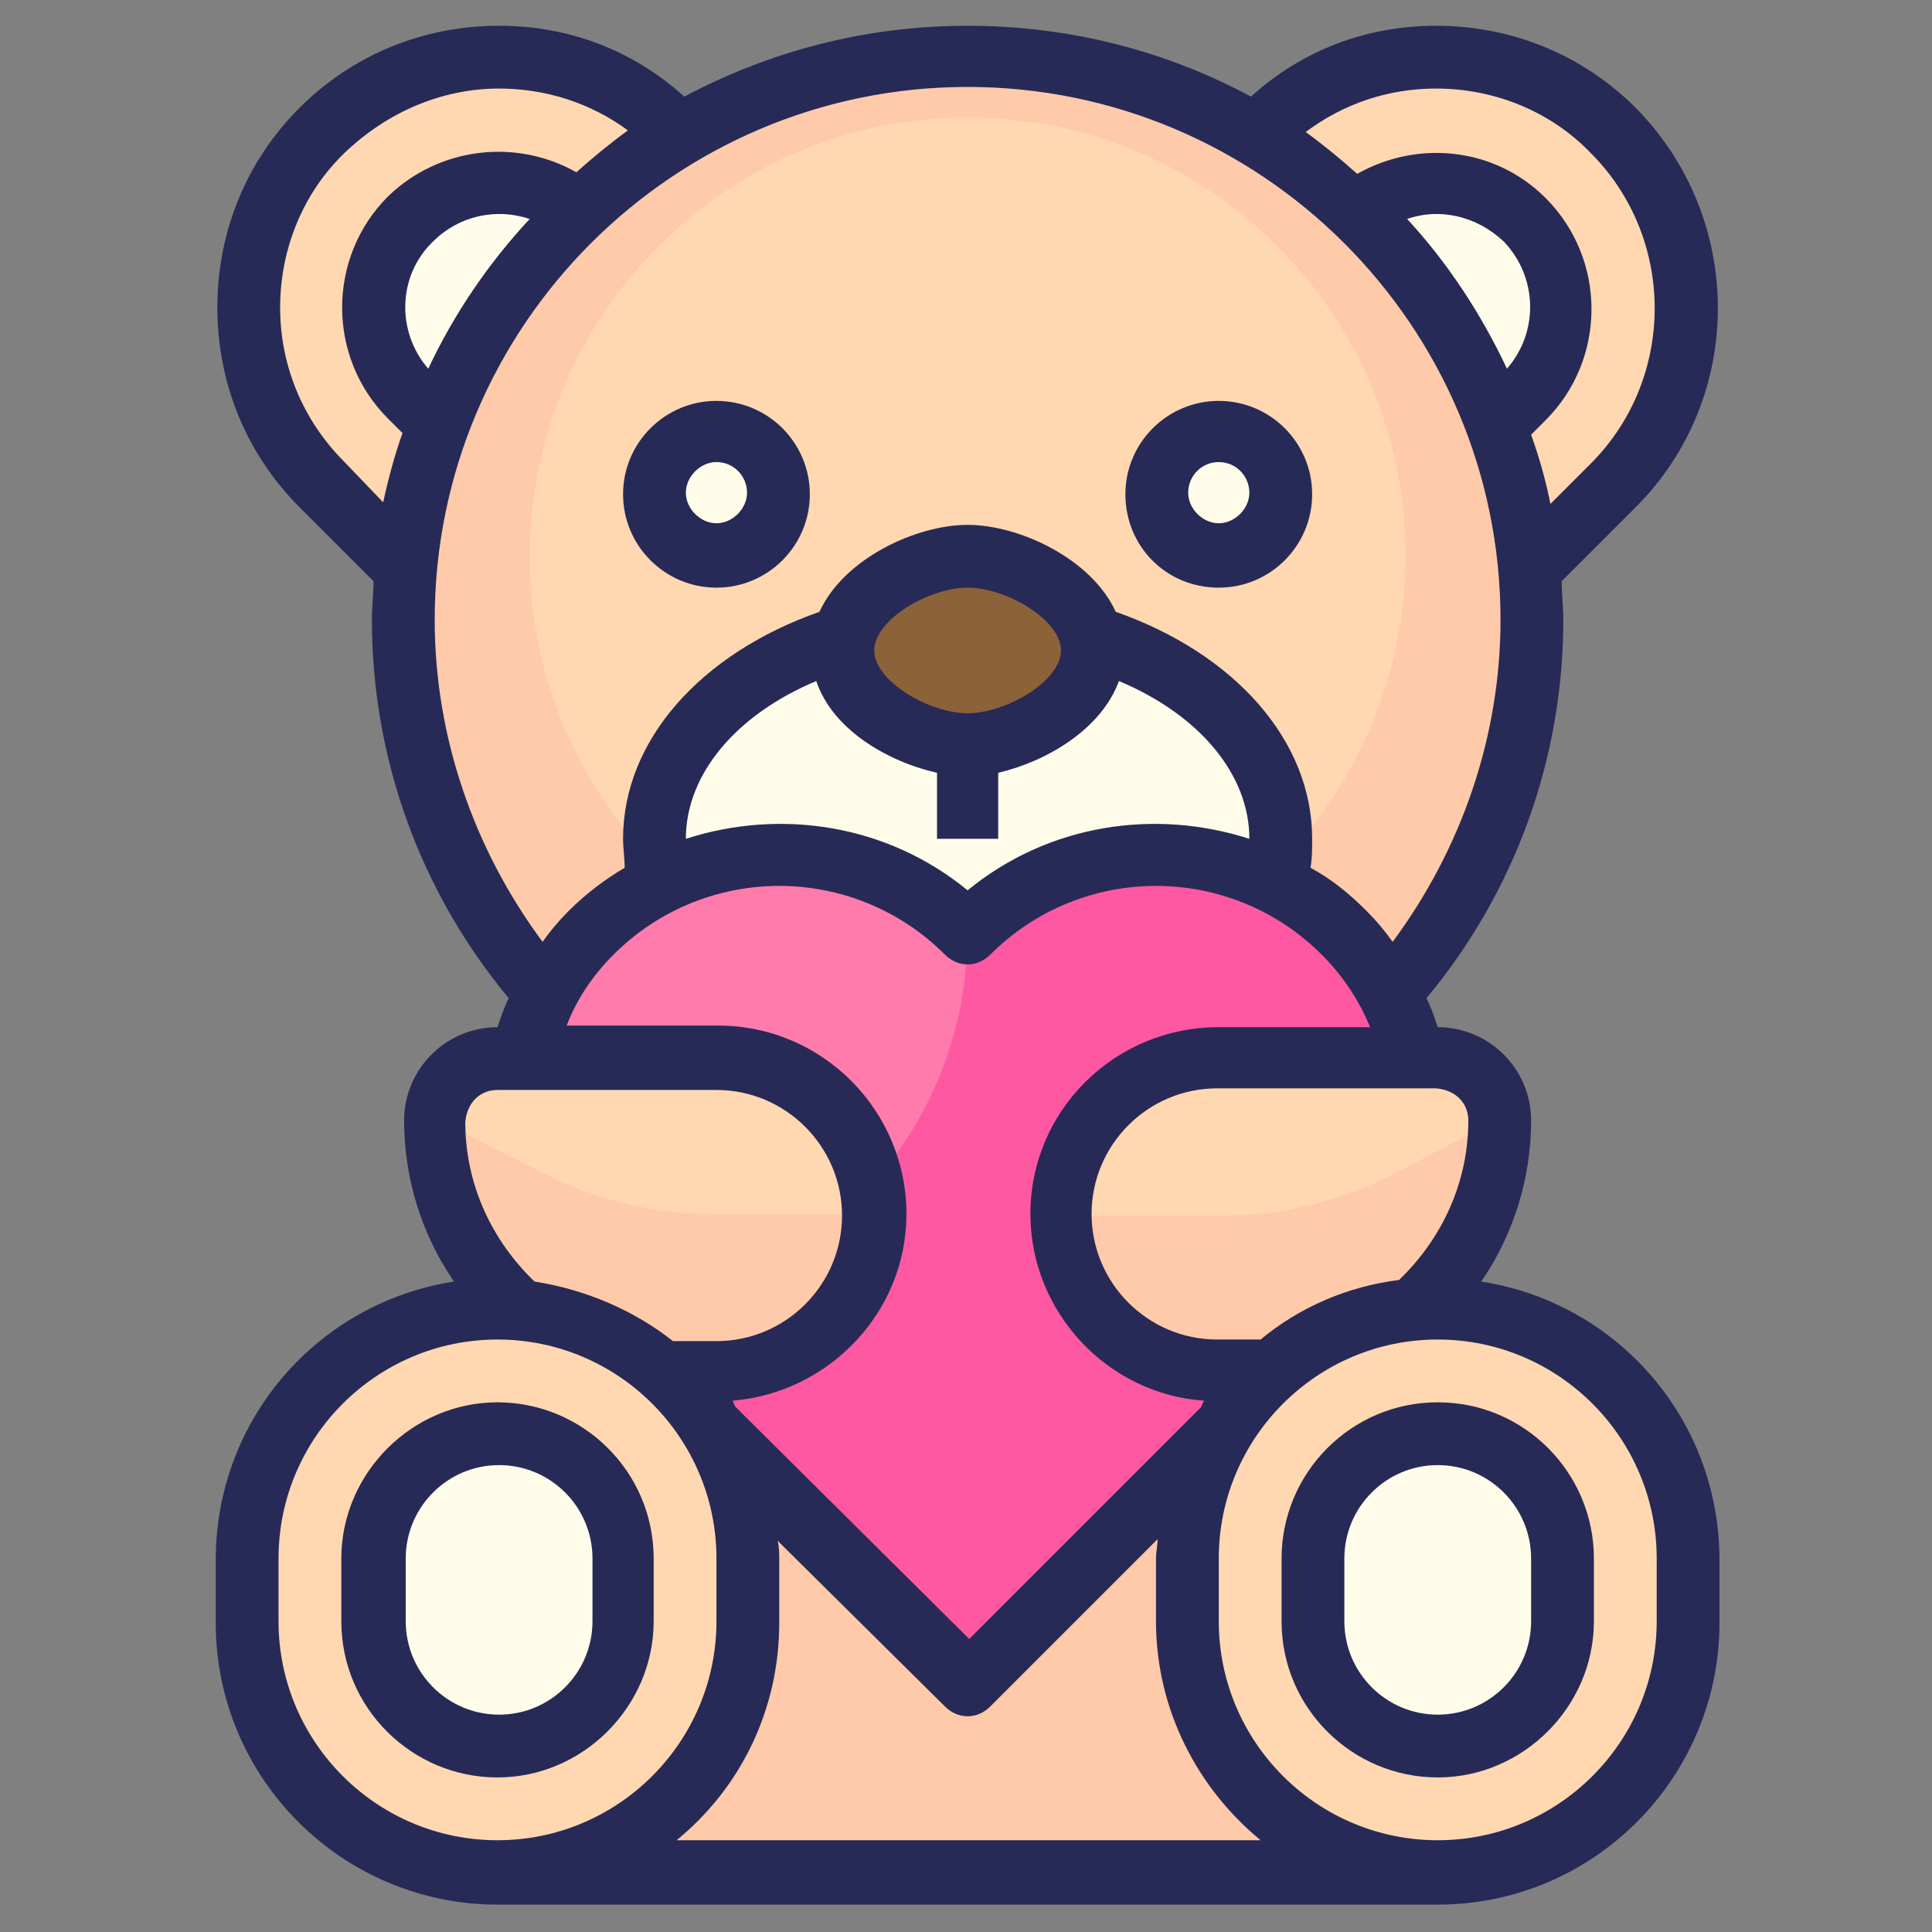 <?xml version="1.0" encoding="utf-8"?>
<!-- Generator: Adobe Illustrator 21.1.0, SVG Export Plug-In . SVG Version: 6.00 Build 0)  -->
<svg version="1.1" id="Layer_1" xmlns="http://www.w3.org/2000/svg" xmlns:xlink="http://www.w3.org/1999/xlink" x="0px" y="0px"
	 viewBox="0 0 120 120" enable-background="new 0 0 120 120" xml:space="preserve">
<rect x="0" y="0" width="120" height="120" fill="#808080" stroke="none"/>
<g>
	<line fill="none" x1="81.5" y1="65.7" x2="87.3" y2="65.7"/>
</g>
<path fill="#FFD8B1" d="M50.3,16.4L42,8.1C35.9,2,26.1,2,20,8.1l0,0c-6.1,6.1-6.1,15.9,0,22l8.3,8.3L50.3,16.4z"/>
<path fill="#FFFDE9" d="M44.8,21.9l-8.3-8.3c-3-3-8-3-11,0l0,0c-3,3-3,8,0,11l8.3,8.3L44.8,21.9z"/>
<path fill="#FFD8B1" d="M69.9,16.4l8.3-8.3c6.1-6.1,15.9-6.1,22,0l0,0c6.1,6.1,6.1,15.9,0,22l-8.3,8.3L69.9,16.4z"/>
<path fill="#FFFDE9" d="M75.4,21.9l8.3-8.3c3-3,8-3,11,0l0,0c3,3,3,8,0,11l-8.3,8.3L75.4,21.9z"/>
<polygon fill="#FFCAA9" points="79.6,57.9 40.6,57.9 30.9,116.3 89.3,116.3 "/>
<circle fill="#FFD8B1" cx="60.1" cy="38.5" r="35"/>
<path fill="#FFCAA9" d="M60.1,3.4c-19.3,0-35,15.7-35,35s15.7,35,35,35s35-15.7,35-35S79.4,3.4,60.1,3.4z M60.1,61.8
	c-15,0-27.2-12.2-27.2-27.2S45.1,7.3,60.1,7.3s27.2,12.2,27.2,27.2S75.1,61.8,60.1,61.8z"/>
<ellipse fill="#FFFDE9" cx="60.1" cy="52.1" rx="19.5" ry="13.6"/>
<ellipse fill="#8C6239" cx="60.1" cy="40.4" rx="7.8" ry="5.8"/>
<path fill="#FF7BAC" d="M83.4,81.3l-23.3,23.3L36.8,81.3c-6.4-6.4-6.4-16.9,0-23.4l0,0c6.4-6.4,16.9-6.4,23.3,0l0,0l0,0
	c6.4-6.4,16.9-6.4,23.3,0l0,0C89.9,64.4,89.9,74.8,83.4,81.3z"/>
<circle fill="#FFFDE9" cx="44.5" cy="30.7" r="3.9"/>
<circle fill="#FFFDE9" cx="75.7" cy="30.7" r="3.9"/>
<path fill="#FFD8B1" d="M30.9,81.3L30.9,81.3c-8.6,0-15.6,7-15.6,15.6v3.9c0,8.6,7,15.6,15.6,15.6l0,0c8.6,0,15.6-7,15.6-15.6v-3.9
	C46.5,88.2,39.5,81.3,30.9,81.3z"/>
<path fill="#FFFDE9" d="M30.9,89.1L30.9,89.1c-4.3,0-7.8,3.5-7.8,7.8v3.9c0,4.3,3.5,7.8,7.8,7.8l0,0c4.3,0,7.8-3.5,7.8-7.8v-3.9
	C38.7,92.5,35.2,89.1,30.9,89.1z"/>
<path fill="#FFD8B1" d="M89.3,81.3L89.3,81.3c-8.6,0-15.6,7-15.6,15.6v3.9c0,8.6,7,15.6,15.6,15.6l0,0c8.6,0,15.6-7,15.6-15.6v-3.9
	C104.9,88.2,97.9,81.3,89.3,81.3z"/>
<path fill="#FFFDE9" d="M89.3,89.1L89.3,89.1c-4.3,0-7.8,3.5-7.8,7.8v3.9c0,4.3,3.5,7.8,7.8,7.8l0,0c4.3,0,7.8-3.5,7.8-7.8v-3.9
	C97.1,92.5,93.6,89.1,89.3,89.1z"/>
<g>
	<g>
		<path fill="#FD58A1" d="M36.8,81.3c12.9,0,23.3-10.4,23.3-23.4l0,0c6.4-6.4,16.9-6.4,23.3,0l0,0c6.4,6.4,6.4,16.9,0,23.4
			l-23.3,23.3L36.8,81.3z"/>
	</g>
</g>
<g>
	<path fill="#FFD8B1" d="M65.9,75.4L65.9,75.4c0,5.4,4.4,9.7,9.7,9.7h1.9c8.6,0,15.6-7,15.6-15.6l0,0c0-2.2-1.7-3.9-3.9-3.9H75.7
		C70.3,65.7,65.9,70.1,65.9,75.4z"/>
</g>
<g>
	<path fill="#FFD8B1" d="M54.3,75.4L54.3,75.4c0,5.4-4.4,9.7-9.7,9.7h-1.9c-8.6,0-15.6-7-15.6-15.6l0,0c0-2.2,1.7-3.9,3.9-3.9h13.6
		C49.9,65.7,54.3,70.1,54.3,75.4z"/>
</g>
<g>
	<path fill="#FFCAA9" d="M54.3,75.4L54.3,75.4c0,5.4-4.4,9.7-9.7,9.7h-1.9c-8.6,0-15.6-7-15.6-15.6l0,0l6.7,3.4
		c3.2,1.6,6.8,2.5,10.4,2.5H54.3z"/>
</g>
<g>
	<path fill="#FFCAA9" d="M65.9,75.4L65.9,75.4c0,5.4,4.4,9.7,9.7,9.7h1.9c8.6,0,15.6-7,15.6-15.6l0,0L86.4,73
		c-3.2,1.6-6.8,2.5-10.4,2.5H65.9z"/>
</g>
<path fill="#272A56" d="M44.5,36.5c3.2,0,5.8-2.6,5.8-5.8s-2.6-5.8-5.8-5.8s-5.8,2.6-5.8,5.8S41.3,36.5,44.5,36.5z M44.5,28.7
	c1.1,0,1.9,0.9,1.9,1.9s-0.9,1.9-1.9,1.9s-1.9-0.9-1.9-1.9S43.5,28.7,44.5,28.7z"/>
<path fill="#272A56" d="M75.7,36.5c3.2,0,5.8-2.6,5.8-5.8s-2.6-5.8-5.8-5.8s-5.8,2.6-5.8,5.8S72.4,36.5,75.7,36.5z M75.7,28.7
	c1.1,0,1.9,0.9,1.9,1.9s-0.9,1.9-1.9,1.9s-1.9-0.9-1.9-1.9S74.6,28.7,75.7,28.7z"/>
<path fill="#272A56" d="M40.6,96.8c0-5.4-4.4-9.7-9.7-9.7s-9.7,4.4-9.7,9.7v3.9c0,5.4,4.4,9.7,9.7,9.7s9.7-4.4,9.7-9.7V96.8z
	 M36.8,100.7c0,3.2-2.6,5.8-5.8,5.8s-5.8-2.6-5.8-5.8v-3.9c0-3.2,2.6-5.8,5.8-5.8c3.2,0,5.8,2.6,5.8,5.8V100.7z"/>
<path fill="#272A56" d="M92,79.6c2-2.9,3.1-6.4,3.1-10c0-3.2-2.6-5.8-5.8-5.8h0c-0.2-0.6-0.4-1.2-0.7-1.8c5.5-6.6,8.5-14.9,8.5-23.5
	c0-0.8-0.1-1.6-0.1-2.4l4.6-4.6c6.8-6.8,6.8-17.9,0-24.8c-3.3-3.3-7.7-5.1-12.4-5.1c-4.3,0-8.3,1.5-11.5,4.4
	c-5.2-2.8-11.2-4.4-17.6-4.4c-6.4,0-12.3,1.6-17.6,4.4C39.3,3.1,35.3,1.6,31,1.6c-4.7,0-9.1,1.8-12.4,5.1s-5.1,7.7-5.1,12.4
	s1.8,9.1,5.1,12.4l4.6,4.6c0,0.8-0.1,1.6-0.1,2.4c0,8.6,3,16.9,8.5,23.5c-0.3,0.6-0.5,1.2-0.7,1.8h0c-3.2,0-5.8,2.6-5.8,5.8
	c0,3.6,1.1,7.1,3.1,10c-8.4,1.3-14.8,8.5-14.8,17.3v3.9c0,9.7,7.9,17.5,17.5,17.5h58.4c9.7,0,17.5-7.9,17.5-17.5v-3.9
	C106.8,88.1,100.4,80.9,92,79.6z M91.2,69.6c0,3.8-1.6,7.3-4.3,9.9c-3.2,0.4-6.2,1.7-8.6,3.7c-0.3,0-0.5,0-0.8,0h-1.9
	c-4.3,0-7.8-3.5-7.8-7.8s3.5-7.8,7.8-7.8h13.6C90.4,67.7,91.2,68.5,91.2,69.6z M93.6,22.9c-1.6-3.4-3.7-6.6-6.2-9.3
	c2-0.7,4.3-0.2,6,1.4C95.5,17.2,95.6,20.6,93.6,22.9z M89.2,5.5c3.6,0,7.1,1.4,9.6,4c5.3,5.3,5.3,14,0,19.3l-2.5,2.5
	c-0.3-1.5-0.7-2.9-1.2-4.3l0.9-0.9c3.8-3.8,3.8-10,0-13.8c-3.2-3.2-8-3.6-11.7-1.5c-1-0.9-2.1-1.8-3.2-2.6
	C83.5,6.4,86.3,5.5,89.2,5.5z M21.4,28.7c-2.6-2.6-4-6-4-9.6s1.4-7.1,4-9.6s6-4,9.6-4c2.9,0,5.7,0.9,8,2.6c-1.1,0.8-2.2,1.7-3.2,2.6
	c-3.7-2.1-8.5-1.6-11.7,1.5c-3.8,3.8-3.8,10,0,13.8l0.9,0.9c-0.5,1.4-0.9,2.9-1.2,4.3L21.4,28.7z M26.6,22.9c-2-2.3-1.9-5.8,0.3-7.9
	c1.6-1.6,3.9-2.1,6-1.4C30.3,16.4,28.2,19.5,26.6,22.9z M27,38.5C27,20.2,41.9,5.4,60.1,5.4s33.1,14.8,33.1,33.1
	c0,7.2-2.4,14.2-6.7,20c-0.5-0.7-1-1.3-1.6-1.9c-1.1-1.1-2.2-2-3.5-2.7c0.1-0.6,0.1-1.2,0.1-1.8c0-6.1-4.8-11.5-12.2-14.1
	c-1.5-3.3-6-5.4-9.2-5.4s-7.7,2.1-9.2,5.4c-7.4,2.6-12.2,8-12.2,14.1c0,0.6,0.1,1.2,0.1,1.8c-1.2,0.7-2.4,1.6-3.5,2.7
	c-0.6,0.6-1.1,1.2-1.6,1.9C29.4,52.7,27,45.7,27,38.5z M42.6,52.1C42.6,52.1,42.6,52.1,42.6,52.1c0-4,3.1-7.7,8.1-9.8
	c1,3,4.4,5,7.5,5.7v4.1H62V48c3-0.7,6.4-2.7,7.5-5.7c5,2.1,8.1,5.8,8.1,9.8c0,0,0,0,0,0c-5.9-1.9-12.5-0.9-17.5,3.2
	C55.1,51.2,48.5,50.2,42.6,52.1z M60.1,44.3c-2.4,0-5.8-2-5.8-3.9c0-1.9,3.4-3.9,5.8-3.9s5.8,2,5.8,3.9
	C65.9,42.3,62.5,44.3,60.1,44.3z M38.1,59.3c5.7-5.7,14.9-5.7,20.6,0c0.8,0.8,2,0.8,2.8,0c5.7-5.7,14.9-5.7,20.6,0
	c1.3,1.3,2.3,2.8,3,4.5h-9.4C69.2,63.8,64,69,64,75.4c0,6.1,4.8,11.2,10.8,11.6c-0.1,0.1-0.1,0.2-0.2,0.4l-14.4,14.4L45.7,87.4
	c-0.1-0.1-0.1-0.2-0.2-0.4c6-0.5,10.8-5.5,10.8-11.6c0-6.4-5.2-11.7-11.7-11.7h-9.4C35.8,62.1,36.8,60.6,38.1,59.3z M30.9,67.7h13.6
	c4.3,0,7.8,3.5,7.8,7.8s-3.5,7.8-7.8,7.8h-1.9c-0.3,0-0.5,0-0.8,0c-2.4-1.9-5.4-3.2-8.6-3.7c-2.7-2.6-4.3-6.1-4.3-9.9
	C29,68.5,29.8,67.7,30.9,67.7z M17.3,100.7v-3.9c0-7.5,6.1-13.6,13.6-13.6s13.6,6.1,13.6,13.6v3.9c0,7.5-6.1,13.6-13.6,13.6
	S17.3,108.2,17.3,100.7z M41.9,114.4c4-3.2,6.5-8.1,6.5-13.6v-3.9c0-0.4,0-0.8-0.1-1.2L58.7,106c0.4,0.4,0.9,0.6,1.4,0.6
	c0.5,0,1-0.2,1.4-0.6l10.4-10.4c0,0.4-0.1,0.8-0.1,1.2v3.9c0,5.5,2.6,10.4,6.5,13.6H41.9z M102.9,100.7c0,7.5-6.1,13.6-13.6,13.6
	s-13.6-6.1-13.6-13.6v-3.9c0-7.5,6.1-13.6,13.6-13.6s13.6,6.1,13.6,13.6V100.7z"/>
<path fill="#272A56" d="M89.3,87.1c-5.4,0-9.7,4.4-9.7,9.7v3.9c0,5.4,4.4,9.7,9.7,9.7s9.7-4.4,9.7-9.7v-3.9
	C99,91.5,94.7,87.1,89.3,87.1z M95.1,100.7c0,3.2-2.6,5.8-5.8,5.8s-5.8-2.6-5.8-5.8v-3.9c0-3.2,2.6-5.8,5.8-5.8s5.8,2.6,5.8,5.8
	V100.7z"/>
</svg>
